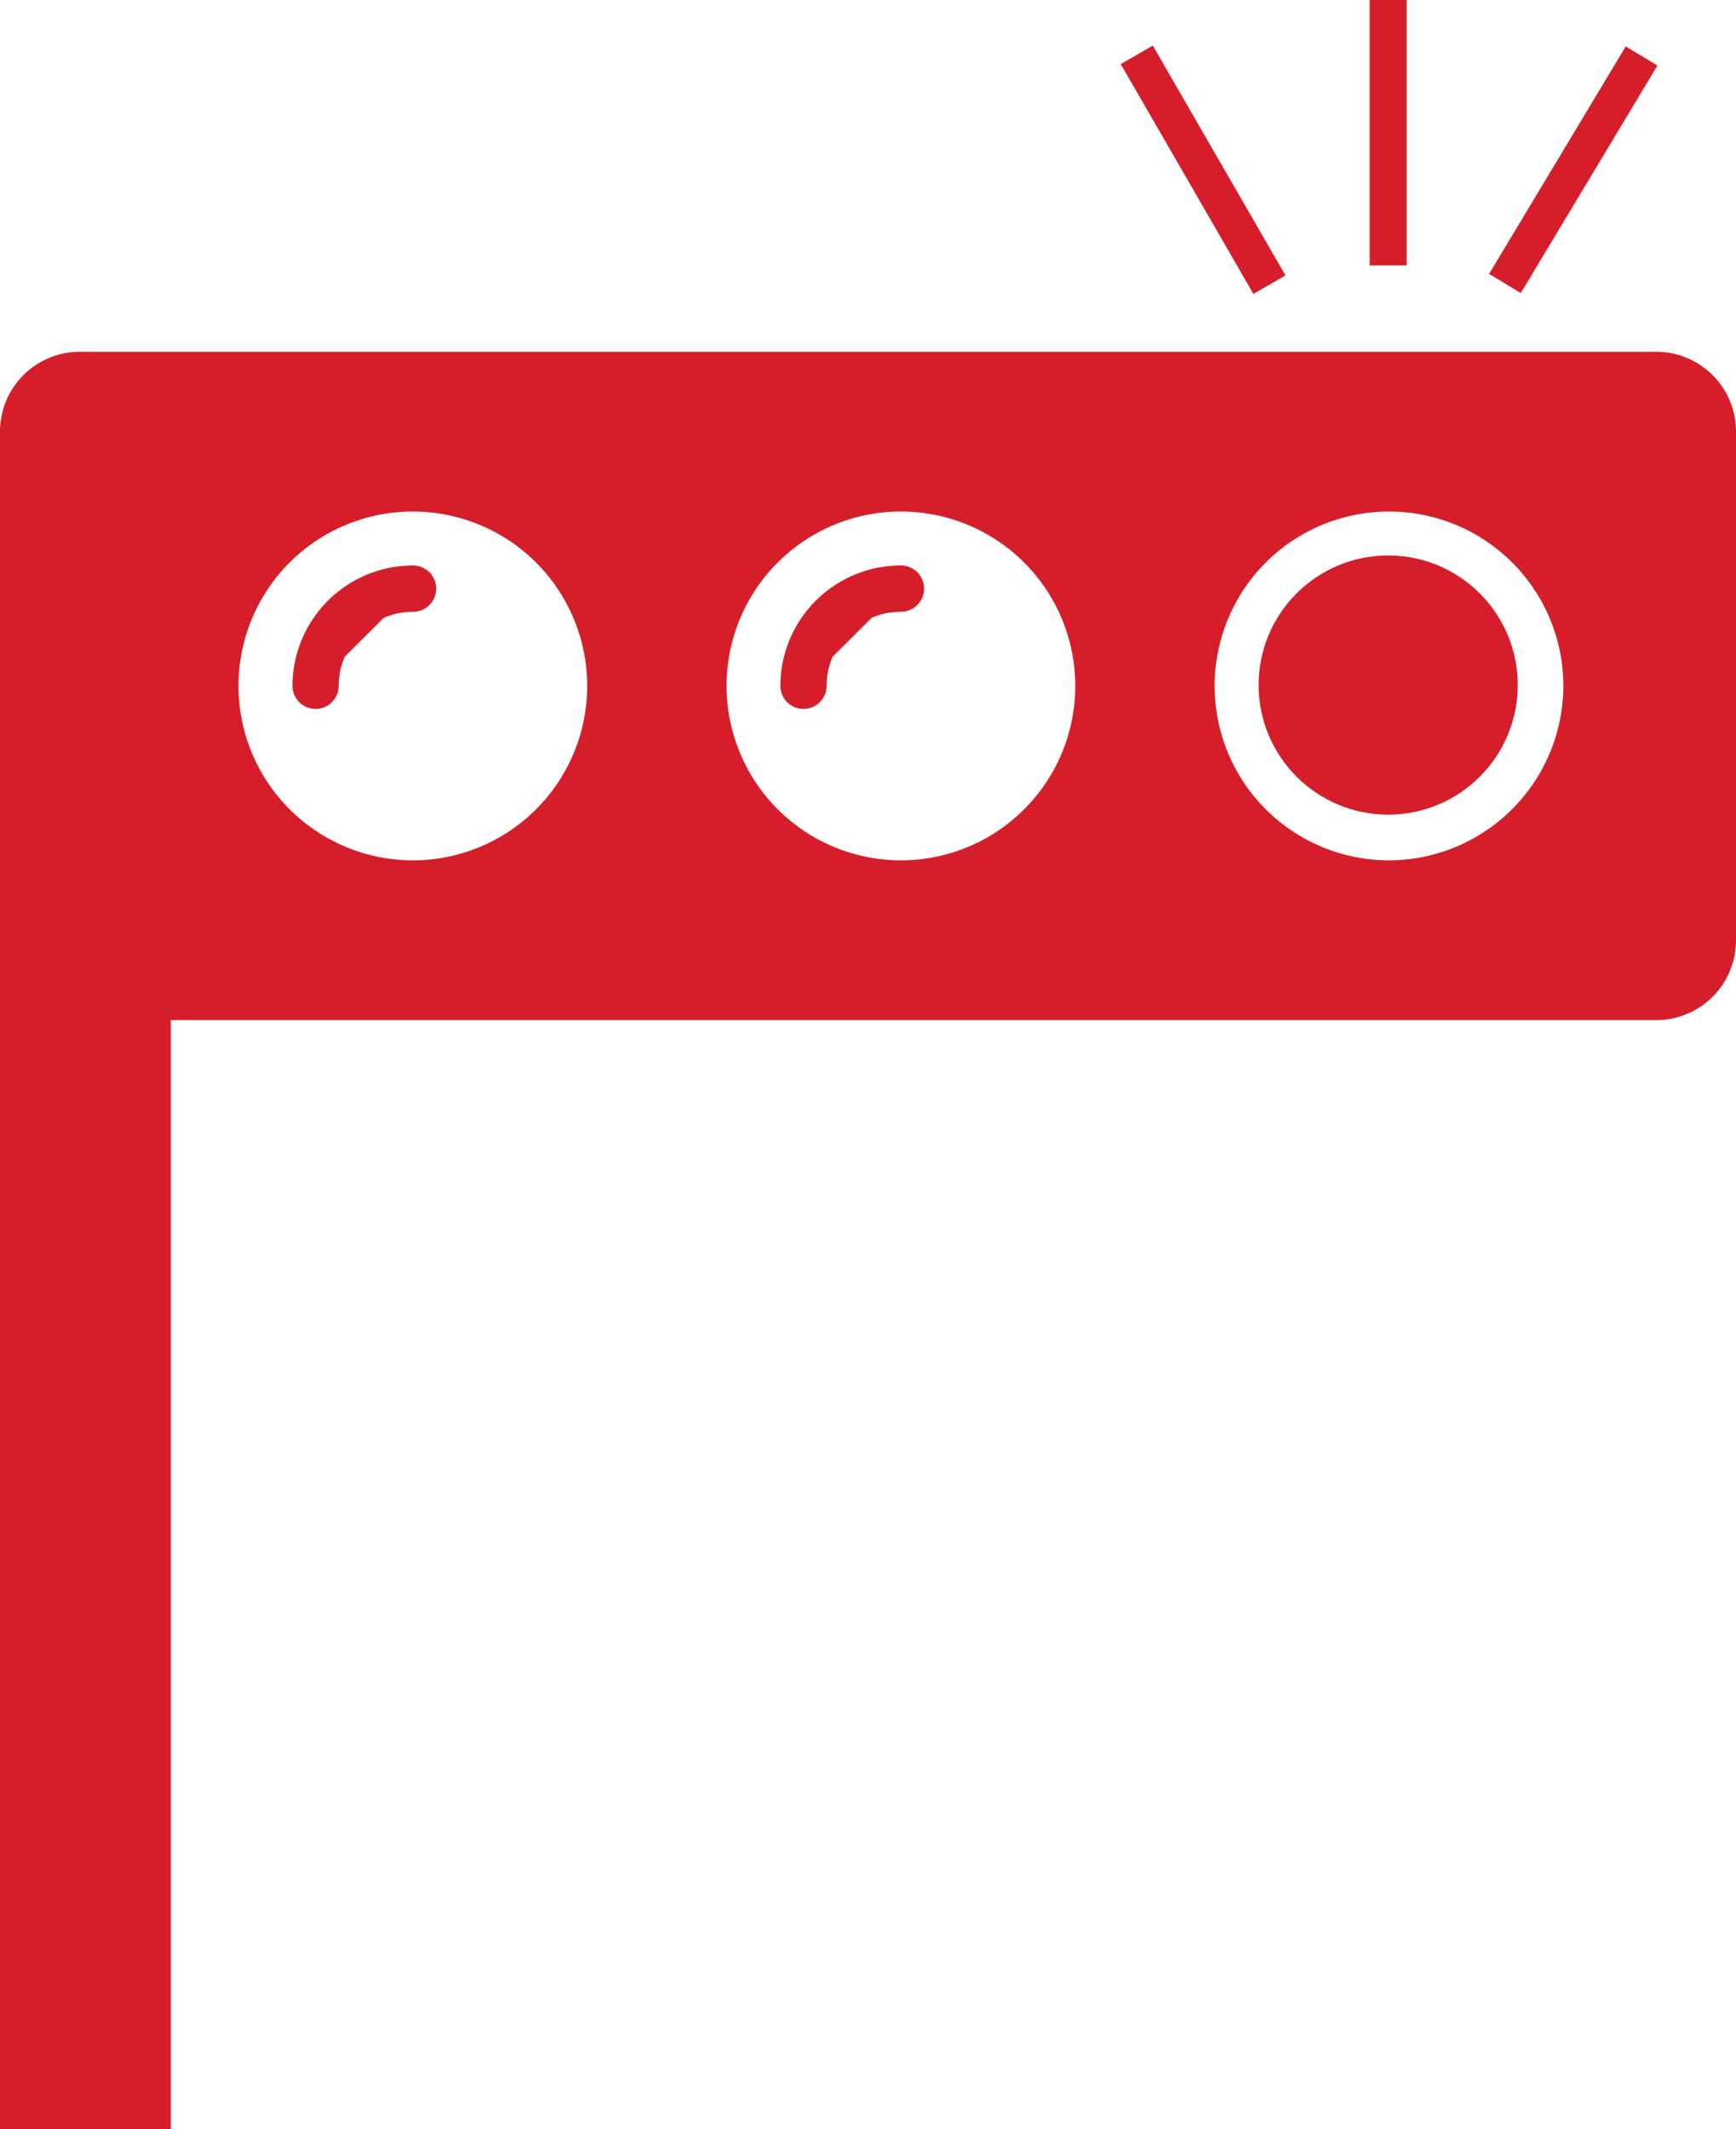 <svg xmlns="http://www.w3.org/2000/svg" viewBox="0 0 46.896 57.5"><defs><style>.cls-1{fill:#d61e2b}.cls-2{fill:none;stroke:#d61e2b}</style></defs><g id="icon_signal" transform="translate(-5.887 9.5)"><path id="パス_120" data-name="パス 120" class="cls-1" d="M50.634 0H8.044a2.156 2.156 0 00-2.157 2.149V48H10.5V18.049h40.134a2.156 2.156 0 002.149-2.157V2.149A2.154 2.154 0 0050.634 0zM12.329 9.02a4.71 4.71 0 114.714 4.714 4.713 4.713 0 01-4.714-4.714zm13.185 0a4.71 4.71 0 114.714 4.714 4.714 4.714 0 01-4.714-4.714zm17.9 4.714a4.71 4.71 0 114.705-4.714 4.72 4.72 0 01-4.706 4.714z"/><path id="パス_121" data-name="パス 121" class="cls-1" d="M90.778 65.444a.625.625 0 00.625-.625 1.98 1.98 0 01.162-.784l1.056-1.052a2 2 0 01.79-.162.625.625 0 000-1.25 3.256 3.256 0 00-3.257 3.248.625.625 0 00.624.625z" transform="translate(-76.366 -55.799)"/><path id="パス_122" data-name="パス 122" class="cls-1" d="M231.368 65.444a.625.625 0 00.625-.625 1.978 1.978 0 01.162-.784l1.057-1.053a2 2 0 01.789-.162.625.625 0 100-1.25 3.256 3.256 0 00-3.257 3.248.625.625 0 00.624.626z" transform="translate(-203.776 -55.799)"/><circle id="楕円形_39" data-name="楕円形 39" class="cls-1" cx="3.5" cy="3.5" r="3.5" transform="translate(39.887 5.5)"/><path id="パス_299" data-name="パス 299" class="cls-2" d="M43.387-8.5v7.167" transform="translate(0 -1)"/><path id="パス_300" data-name="パス 300" class="cls-2" d="M43.387-8.5v7.167" transform="rotate(31 45.887 4.098)"/><path id="パス_301" data-name="パス 301" class="cls-2" d="M43.387-8.5v7.167" transform="rotate(150 40.887 -5.586)"/></g></svg>